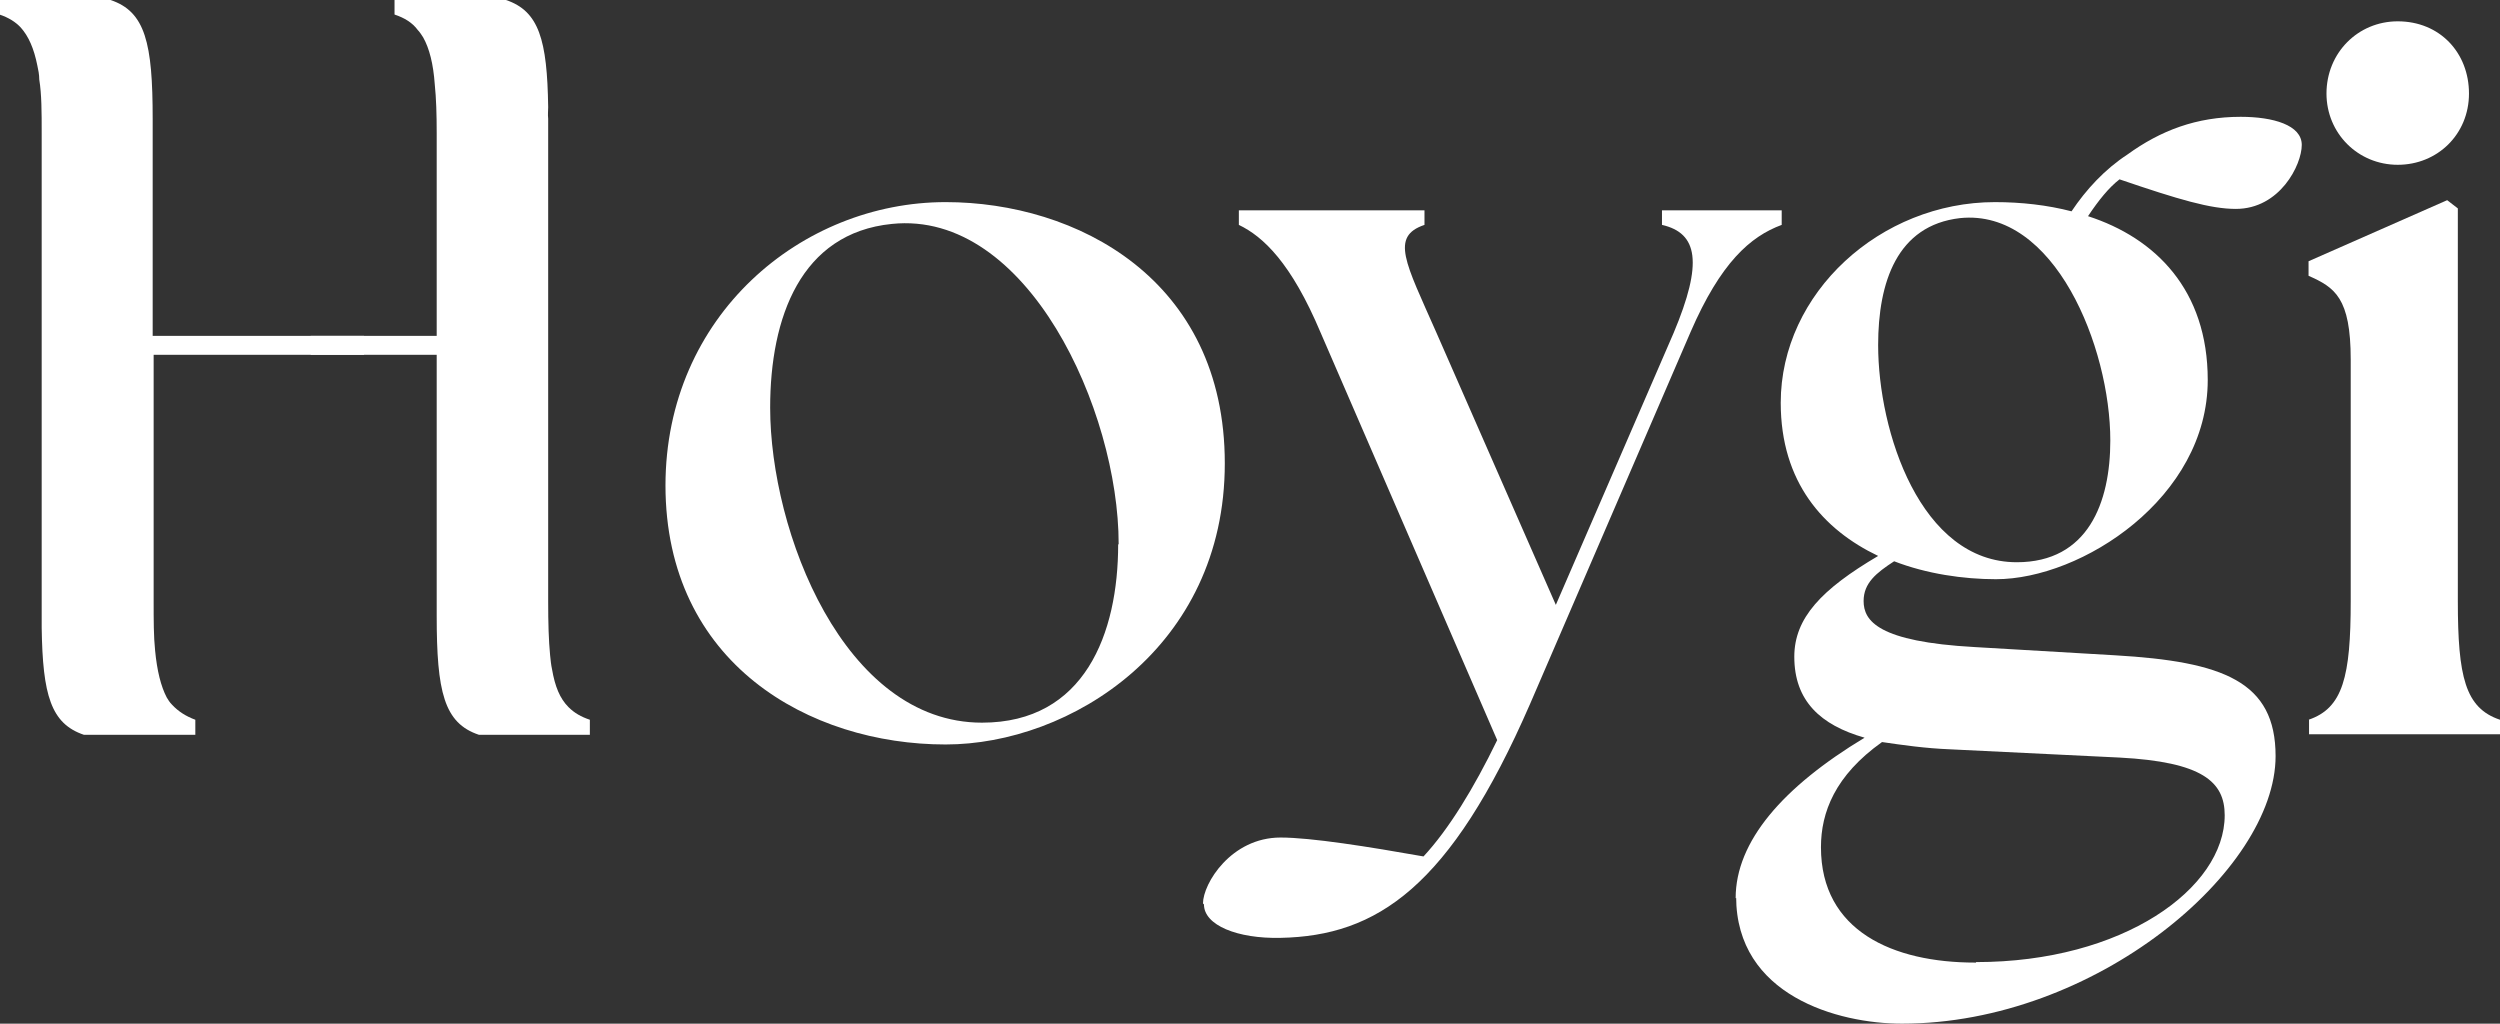 <svg viewBox="0 0 51.58 21.12" xmlns="http://www.w3.org/2000/svg" data-name="Layer 1" id="Layer_1">
  <rect x="0" y="0" width="51.58" height="21.12" fill="#333333" stroke="none"/>
  <defs>
    <style>
      .cls-1 {
        fill: #fff;
      }
    </style>
  </defs>
  <path d="M3.17,7.32v5.09c0,.39,0,.72.03,1.01.04.42.12.74.24.97.03.05.06.1.11.15.13.14.29.24.48.31v.31H1.73c-.68-.23-.85-.82-.87-2.21v-.24c0-.1,0-.2,0-.3V2.75c0-.44,0-.8-.05-1.11,0-.1-.02-.2-.04-.29-.07-.35-.18-.6-.34-.78-.11-.12-.26-.21-.44-.27V0h2.29c.72.24.87.89.87,2.45v.31h0v4.17h4.36v.39H3.17Z" class="cls-1"></path>
  <path d="M12.17,14.85v.31h-2.29c-.72-.24-.87-.89-.87-2.45v-5.39h-2.6v-.39h2.6V2.75c0-.39-.01-.72-.04-1.01-.03-.42-.11-.74-.24-.97-.04-.06-.07-.11-.11-.15-.11-.15-.27-.25-.48-.32v-.3h2.3c.68.23.85.82.87,2.21,0,.07-.01.16,0,.24v9.96c0,.44.01.8.04,1.11.01.1.02.2.04.29.06.35.16.6.34.78.12.12.26.2.44.26Z" class="cls-1"></path>
  <path d="M13.73,10.02c0-3.51,2.81-5.85,5.78-5.85,2.69,0,5.76,1.58,5.76,5.39s-3.2,5.8-5.76,5.8c-2.81,0-5.78-1.67-5.78-5.35h0ZM23.08,11.22c0-2.75-1.88-6.89-4.68-6.6-1.88.19-2.51,1.93-2.51,3.79,0,2.56,1.52,6.5,4.37,6.5,2.12,0,2.81-1.84,2.81-3.68h.01Z" class="cls-1"></path>
  <path d="M24.82,18.64c0-.41.58-1.36,1.6-1.36.63,0,1.82.19,2.95.39.52-.56,1.04-1.41,1.52-2.4l-3.64-8.4c-.61-1.45-1.19-1.99-1.69-2.23v-.3h3.83v.3c-.71.24-.39.78.24,2.21l2.47,5.63,2.43-5.61c.61-1.45.5-2.06-.24-2.23v-.3h2.47v.3c-.65.24-1.26.78-1.88,2.21l-3.31,7.67c-1.65,3.79-3.16,4.79-5.15,4.83-.89.02-1.58-.26-1.58-.69l-.02-.02Z" class="cls-1"></path>
  <path d="M35.81,18.53c0-1.17.97-2.29,2.66-3.31-.91-.26-1.45-.76-1.45-1.67,0-.8.56-1.39,1.73-2.08-1.13-.54-2.01-1.52-2.01-3.16,0-2.27,2.06-4.14,4.42-4.14.54,0,1.08.06,1.58.19.3-.45.69-.87,1.15-1.17.69-.5,1.43-.78,2.34-.78.67,0,1.26.17,1.26.58s-.45,1.32-1.36,1.32c-.52,0-1.17-.19-2.4-.61-.22.17-.43.43-.65.76,1.39.45,2.47,1.52,2.47,3.38,0,2.43-2.6,4.11-4.37,4.11-.67,0-1.43-.11-2.1-.37-.37.24-.63.45-.63.82,0,.41.3.84,2.29.95l2.9.17c2.23.13,3.31.54,3.31,2.08,0,2.36-3.72,5.52-7.71,5.52-1.32,0-3.42-.58-3.42-2.62v.03ZM40.77,19.85c3.03,0,5.13-1.52,5.13-3.03,0-.69-.46-1.1-2.17-1.19l-3.49-.17c-.52-.02-1-.09-1.41-.15-.97.69-1.26,1.45-1.26,2.17,0,1.73,1.49,2.38,3.18,2.38h.02ZM43.54,9.09c0-1.93-1.15-4.79-3.1-4.59-1.3.15-1.69,1.32-1.69,2.62,0,1.78.87,4.48,2.86,4.48,1.47,0,1.93-1.23,1.93-2.51Z" class="cls-1"></path>
  <path d="M47.63,14.85c.71-.24.87-.89.87-2.45v-4.98c0-1.28-.33-1.49-.87-1.73v-.3l2.86-1.26.22.17v8.1c0,1.56.15,2.21.87,2.45v.3h-3.94v-.3h-.01ZM48,1.93c0-.84.65-1.49,1.47-1.49.87,0,1.47.65,1.47,1.49s-.65,1.47-1.47,1.47-1.47-.65-1.47-1.47Z" class="cls-1"></path>
</svg>